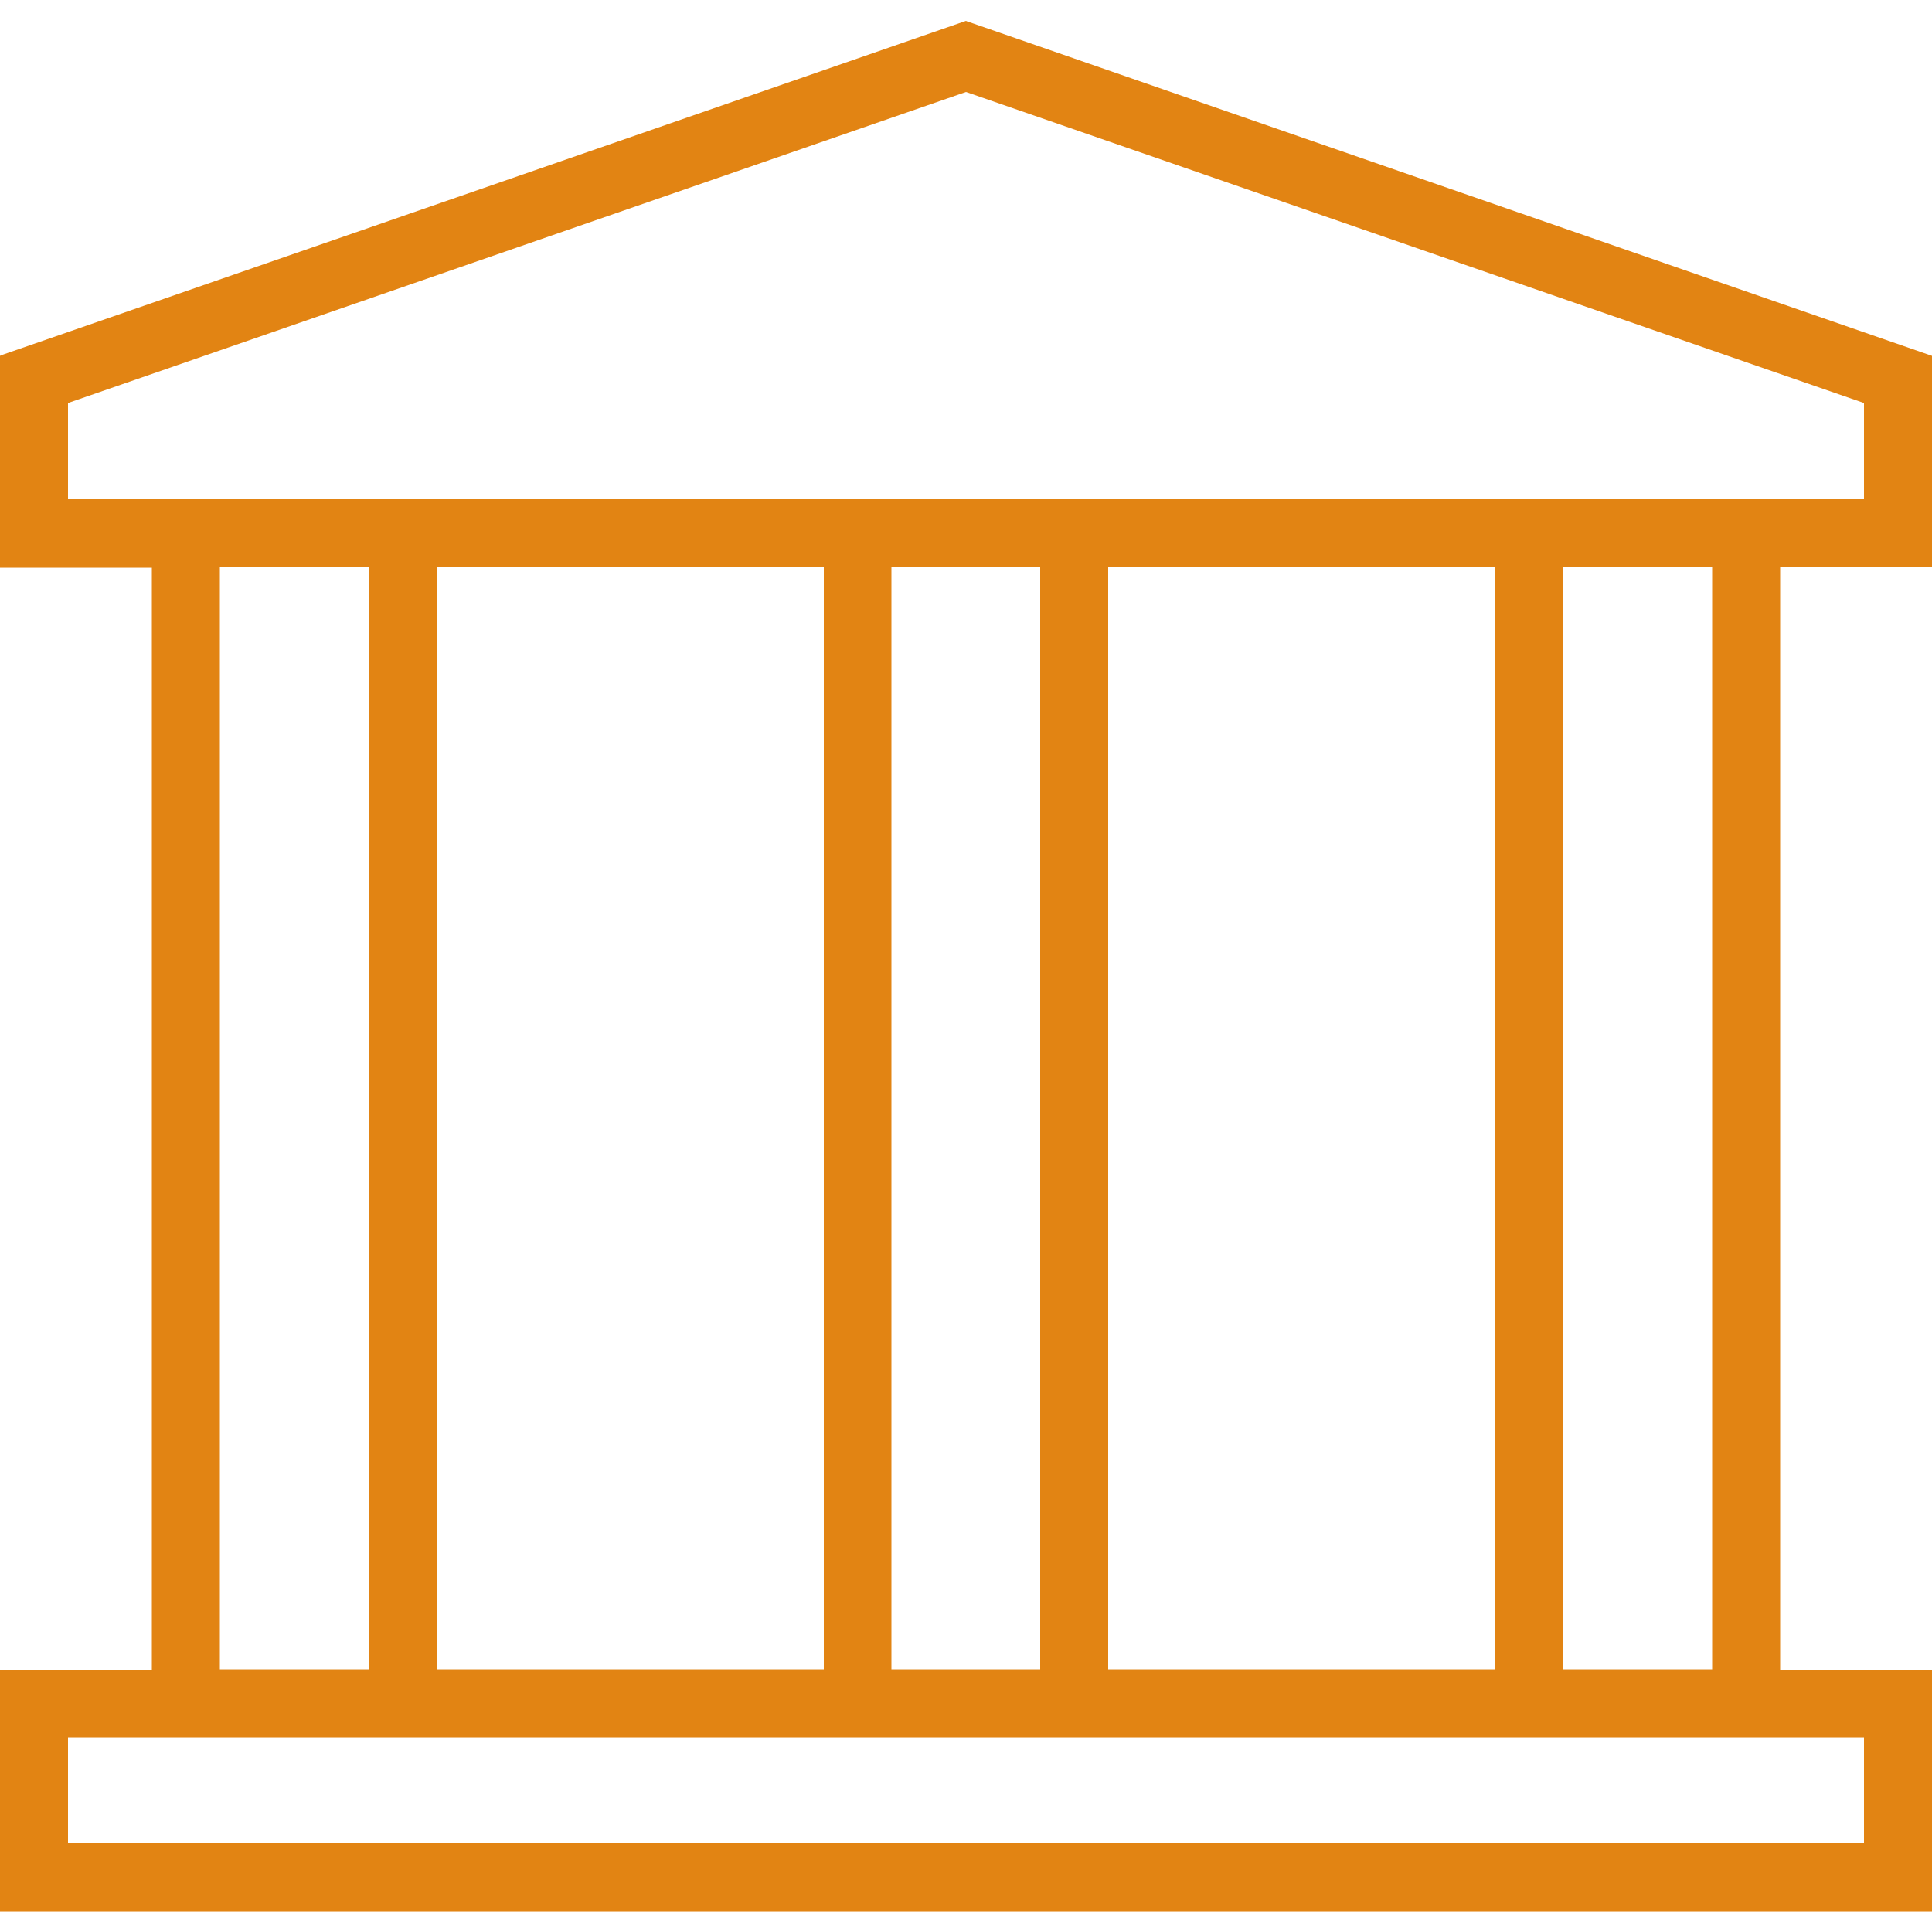<?xml version="1.0" encoding="utf-8"?>
<!-- Generator: Adobe Illustrator 27.5.0, SVG Export Plug-In . SVG Version: 6.00 Build 0)  -->
<svg version="1.1" id="Camada_1" xmlns="http://www.w3.org/2000/svg" xmlns:xlink="http://www.w3.org/1999/xlink" x="0px" y="0px"
	 viewBox="0 0 500 500" style="enable-background:new 0 0 500 500;" xml:space="preserve">
<style type="text/css">
	.st0{fill:#E28413;}
</style>
<path class="st0" d="M500,146.8V92.1L250.2,5.5L250,5.4L0.4,91.9L0,92.1v54.8h39.3v285.3H0v62.5h500v-62.5h-39.3V146.8H500z
	 M17.6,477v-27.3h464.8V477H17.6z M56.9,432.1V146.8h38.5v285.3H56.9z M113,432.1V146.8h100.2v285.3H113z M230.7,432.1V146.8h38.5
	v285.3H230.7z M286.8,432.1V146.8H387v285.3H286.8z M404.6,432.1V146.8h38.5v285.3H404.6z M250,23.8l232.4,80.5v24.9H17.6v-24.9
	L250,23.8z"/>
</svg>
